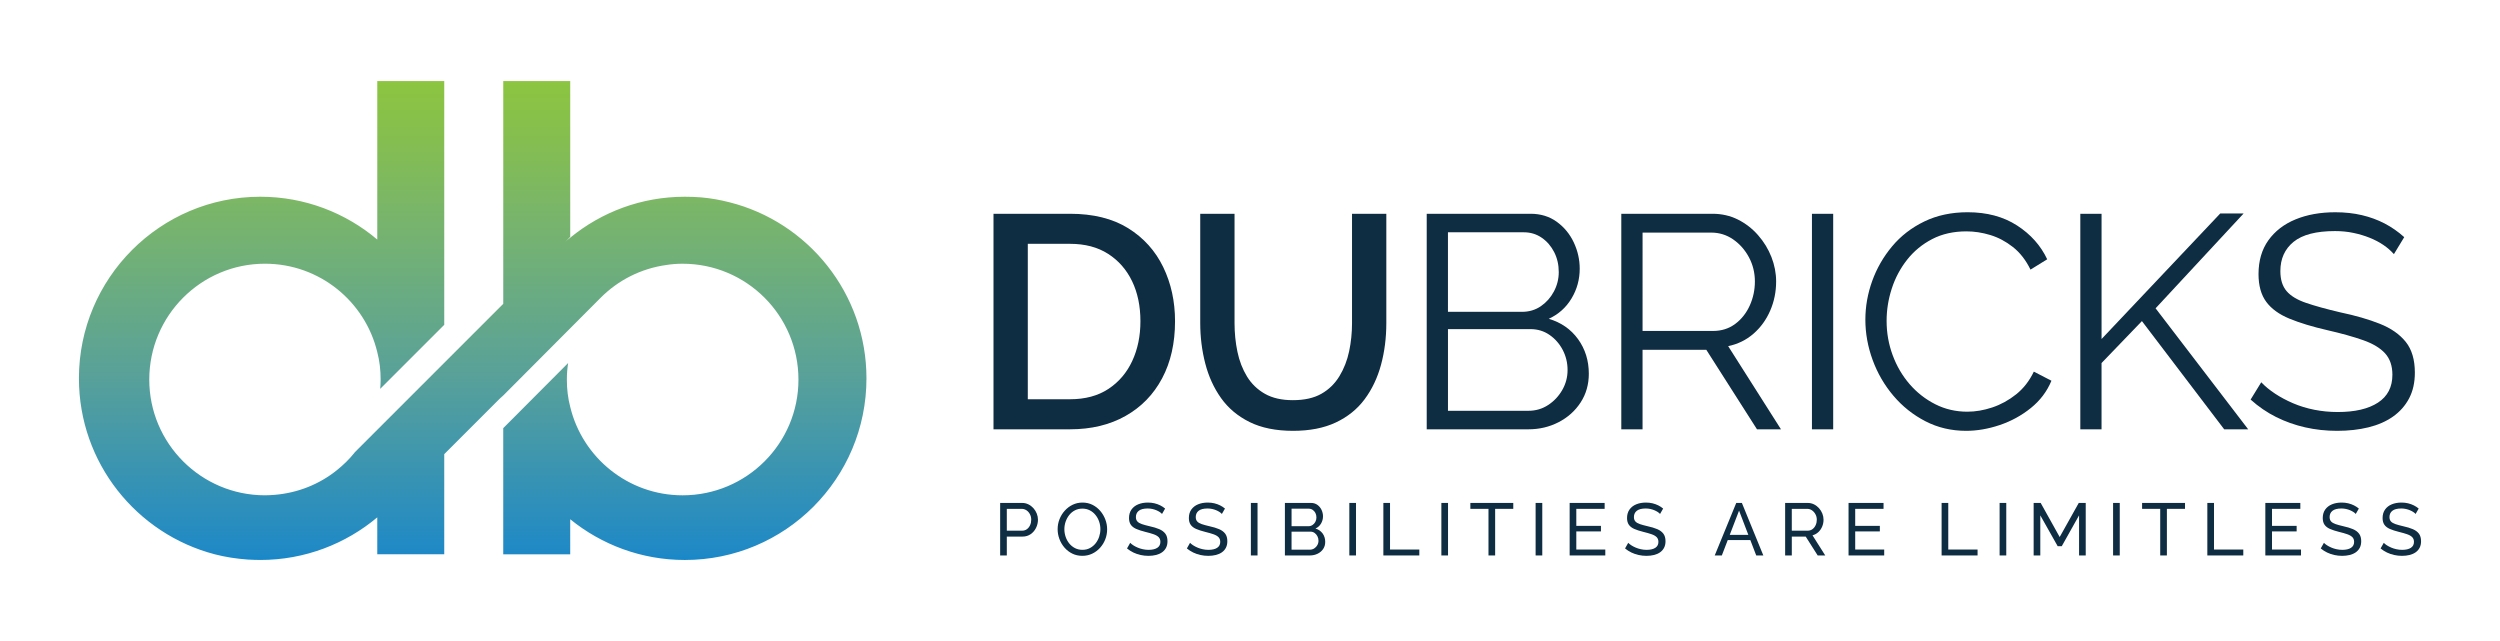 <svg version="1.1" id="Layer_1" xmlns="http://www.w3.org/2000/svg" xmlns:xlink="http://www.w3.org/1999/xlink" x="0px" y="0px" viewBox="0 0 252.973 64.865" style="enable-background:new 0 0 252.973 64.865;" xml:space="preserve">
<style type="text/css">
	.st0{fill:#0E2C42;}
	.st1{fill:url(#SVGID_1_);}
</style>
<g>
	<g>
		<g>
			<g>
				<path class="st0" d="M100.531,43.442V21.631h7.741c2.355,0,4.316,0.487,5.883,1.459
					c1.567,0.973,2.749,2.284,3.548,3.932c0.799,1.649,1.198,3.477,1.198,5.483
					c0,2.212-0.435,4.137-1.306,5.775c-0.871,1.638-2.104,2.908-3.702,3.809
					c-1.597,0.901-3.471,1.352-5.622,1.352H100.531z M115.399,32.506c0-1.536-0.282-2.888-0.845-4.055
					c-0.564-1.167-1.372-2.089-2.427-2.765c-1.055-0.676-2.34-1.014-3.855-1.014h-4.27v15.728
					h4.27c1.536,0,2.831-0.348,3.886-1.044c1.055-0.696,1.859-1.638,2.411-2.826
					C115.123,35.342,115.399,34.001,115.399,32.506z"></path>
				<path class="st0" d="M130.851,43.595c-1.741,0-3.21-0.297-4.408-0.891
					c-1.198-0.594-2.161-1.403-2.888-2.427c-0.727-1.024-1.26-2.191-1.597-3.502
					c-0.338-1.31-0.507-2.672-0.507-4.086V21.631h3.471V32.69c0,1.004,0.097,1.971,0.292,2.903
					c0.194,0.932,0.517,1.766,0.968,2.504c0.45,0.737,1.055,1.321,1.812,1.751
					c0.758,0.43,1.7,0.645,2.826,0.645c1.167,0,2.13-0.215,2.887-0.645
					c0.758-0.43,1.367-1.024,1.828-1.782c0.461-0.758,0.788-1.597,0.983-2.519
					c0.194-0.922,0.292-1.874,0.292-2.857V21.631h3.471V32.69c0,1.495-0.179,2.903-0.537,4.224
					c-0.359,1.321-0.912,2.483-1.659,3.487c-0.748,1.003-1.72,1.787-2.918,2.35
					C133.969,43.314,132.53,43.595,130.851,43.595z"></path>
				<path class="st0" d="M160.771,37.82c0,1.086-0.277,2.053-0.829,2.903
					c-0.553,0.85-1.295,1.516-2.227,1.997c-0.932,0.481-1.951,0.722-3.056,0.722h-10.291V21.631
					h10.506c1.024,0,1.909,0.272,2.657,0.814c0.747,0.543,1.321,1.239,1.72,2.089
					c0.399,0.85,0.599,1.736,0.599,2.657c0,1.086-0.276,2.089-0.829,3.01
					c-0.553,0.922-1.321,1.608-2.304,2.058c1.249,0.369,2.237,1.055,2.965,2.058
					C160.407,35.322,160.771,36.489,160.771,37.82z M146.517,23.505v8.048h7.496
					c0.717,0,1.352-0.189,1.905-0.568c0.553-0.379,0.993-0.875,1.321-1.49
					c0.327-0.614,0.491-1.27,0.491-1.966c0-0.737-0.153-1.408-0.461-2.012
					c-0.307-0.604-0.727-1.091-1.259-1.459c-0.533-0.369-1.137-0.553-1.812-0.553H146.517z
					 M158.621,37.452c0-0.737-0.164-1.418-0.491-2.043c-0.328-0.625-0.773-1.131-1.336-1.521
					c-0.564-0.389-1.203-0.584-1.92-0.584h-8.356v8.263h8.141c0.737,0,1.402-0.194,1.997-0.584
					c0.594-0.389,1.07-0.896,1.429-1.521C158.441,38.839,158.621,38.168,158.621,37.452z"></path>
				<path class="st0" d="M164.058,43.442V21.631h9.216c0.942,0,1.802,0.195,2.58,0.584
					c0.778,0.389,1.459,0.917,2.043,1.582c0.584,0.666,1.034,1.403,1.352,2.212
					c0.317,0.809,0.476,1.633,0.476,2.473c0,1.044-0.2,2.028-0.599,2.949
					c-0.399,0.921-0.963,1.7-1.69,2.335c-0.727,0.635-1.582,1.055-2.565,1.26l5.345,8.417h-2.427
					l-5.13-8.048h-6.451v8.048H164.058z M166.208,33.489h7.127c0.86,0,1.607-0.235,2.243-0.707
					c0.634-0.471,1.126-1.091,1.475-1.858c0.348-0.768,0.522-1.582,0.522-2.442
					c0-0.88-0.2-1.694-0.599-2.442c-0.399-0.747-0.932-1.352-1.597-1.813
					c-0.666-0.461-1.408-0.691-2.227-0.691h-6.943V33.489z"></path>
				<path class="st0" d="M183.349,43.442V21.631h2.15V43.442H183.349z"></path>
				<path class="st0" d="M188.755,32.352c0-1.331,0.23-2.636,0.691-3.917
					c0.461-1.28,1.131-2.447,2.012-3.502c0.88-1.055,1.966-1.894,3.256-2.519
					c1.29-0.625,2.754-0.937,4.393-0.937c1.945,0,3.61,0.445,4.992,1.336
					c1.382,0.891,2.401,2.033,3.056,3.425l-1.69,1.044c-0.471-0.962-1.065-1.725-1.782-2.288
					c-0.717-0.563-1.48-0.968-2.289-1.213c-0.809-0.246-1.613-0.369-2.411-0.369
					c-1.311,0-2.468,0.261-3.471,0.783c-1.004,0.522-1.848,1.219-2.534,2.089
					c-0.686,0.871-1.203,1.843-1.551,2.918c-0.349,1.075-0.522,2.166-0.522,3.272
					c0,1.209,0.205,2.365,0.614,3.471c0.409,1.106,0.983,2.084,1.72,2.934
					c0.737,0.85,1.602,1.526,2.596,2.028c0.993,0.502,2.073,0.753,3.241,0.753
					c0.819,0,1.659-0.143,2.519-0.43c0.86-0.287,1.664-0.727,2.411-1.321
					c0.747-0.594,1.347-1.362,1.797-2.304l1.782,0.922c-0.451,1.086-1.147,2.007-2.089,2.765
					c-0.942,0.758-1.992,1.331-3.149,1.72c-1.157,0.389-2.289,0.584-3.395,0.584
					c-1.495,0-2.867-0.323-4.116-0.968c-1.249-0.645-2.33-1.505-3.241-2.58
					c-0.912-1.075-1.613-2.283-2.104-3.625C189.001,35.081,188.755,33.724,188.755,32.352z"></path>
				<path class="st0" d="M210.505,43.442V21.631h2.15v12.674l12.011-12.705h2.365l-8.909,9.598
					l9.369,12.244h-2.427l-8.325-10.951l-4.086,4.245v6.706H210.505z"></path>
				<path class="st0" d="M242.237,25.717c-0.307-0.348-0.666-0.66-1.075-0.937
					c-0.41-0.277-0.871-0.517-1.382-0.722c-0.512-0.205-1.06-0.369-1.644-0.491
					c-0.584-0.123-1.203-0.184-1.859-0.184c-1.905,0-3.302,0.363-4.193,1.089
					c-0.891,0.726-1.336,1.713-1.336,2.96c0,0.859,0.21,1.534,0.63,2.025
					c0.42,0.491,1.08,0.89,1.981,1.196c0.901,0.307,2.048,0.624,3.441,0.951
					c1.556,0.327,2.898,0.716,4.024,1.165c1.126,0.45,1.997,1.058,2.611,1.825
					c0.614,0.767,0.922,1.805,0.922,3.113c0,1.002-0.195,1.871-0.584,2.607
					c-0.389,0.736-0.932,1.35-1.628,1.84c-0.696,0.491-1.526,0.853-2.488,1.089
					c-0.963,0.235-2.017,0.353-3.164,0.353c-1.126,0-2.207-0.118-3.241-0.353
					c-1.034-0.235-2.012-0.584-2.934-1.044c-0.921-0.461-1.782-1.049-2.58-1.766l1.075-1.751
					c0.389,0.41,0.855,0.794,1.398,1.152c0.543,0.359,1.147,0.681,1.813,0.968
					c0.665,0.287,1.382,0.507,2.15,0.661c0.768,0.153,1.561,0.23,2.381,0.23
					c1.74,0,3.097-0.317,4.07-0.951c0.972-0.634,1.459-1.573,1.459-2.82
					c0-0.899-0.246-1.62-0.737-2.162c-0.491-0.542-1.229-0.987-2.212-1.334
					c-0.983-0.347-2.192-0.685-3.625-1.013c-1.516-0.348-2.795-0.736-3.84-1.166
					c-1.044-0.429-1.828-0.997-2.35-1.702c-0.522-0.706-0.783-1.641-0.783-2.807
					c0-1.35,0.333-2.49,0.998-3.421c0.665-0.93,1.582-1.636,2.749-2.117
					c1.167-0.481,2.509-0.721,4.024-0.721c0.962,0,1.859,0.097,2.688,0.292
					c0.829,0.195,1.597,0.476,2.304,0.845c0.706,0.369,1.367,0.829,1.981,1.382L242.237,25.717z"></path>
			</g>
		</g>
	</g>
	<g>
		<path class="st0" d="M101.205,56.206v-5.315h2.216c0.234,0,0.449,0.049,0.644,0.146
			c0.195,0.097,0.364,0.227,0.509,0.389c0.145,0.162,0.257,0.344,0.337,0.546
			c0.08,0.202,0.119,0.408,0.119,0.618c0,0.289-0.065,0.565-0.195,0.827
			c-0.13,0.262-0.312,0.474-0.546,0.637c-0.235,0.162-0.509,0.243-0.824,0.243h-1.587v1.909H101.205z
			 M101.879,53.698h1.549c0.185,0,0.346-0.05,0.483-0.15c0.137-0.1,0.245-0.234,0.322-0.404
			c0.078-0.17,0.116-0.354,0.116-0.554c0-0.21-0.045-0.398-0.135-0.565
			c-0.09-0.167-0.207-0.298-0.352-0.393c-0.145-0.095-0.305-0.142-0.479-0.142h-1.505V53.698z"></path>
		<path class="st0" d="M109.522,56.244c-0.374,0-0.714-0.075-1.018-0.225
			c-0.305-0.15-0.568-0.353-0.79-0.61c-0.222-0.257-0.393-0.546-0.513-0.868
			c-0.12-0.322-0.18-0.652-0.18-0.992c0-0.354,0.064-0.692,0.191-1.014
			c0.127-0.322,0.304-0.609,0.532-0.861c0.227-0.252,0.493-0.452,0.797-0.599
			c0.304-0.147,0.636-0.221,0.996-0.221c0.374,0,0.713,0.078,1.018,0.232
			c0.305,0.155,0.566,0.362,0.786,0.621c0.22,0.26,0.389,0.549,0.509,0.868
			c0.12,0.319,0.18,0.646,0.18,0.981c0,0.355-0.062,0.693-0.187,1.014
			c-0.125,0.322-0.301,0.609-0.528,0.861c-0.227,0.252-0.493,0.45-0.797,0.595
			C110.213,56.171,109.881,56.244,109.522,56.244z M107.703,53.549c0,0.27,0.044,0.53,0.131,0.782
			c0.087,0.252,0.211,0.475,0.37,0.67c0.16,0.195,0.352,0.349,0.576,0.464
			c0.225,0.115,0.474,0.172,0.749,0.172c0.284,0,0.539-0.06,0.764-0.18
			c0.225-0.12,0.416-0.28,0.573-0.479s0.277-0.424,0.359-0.674c0.082-0.25,0.123-0.502,0.123-0.756
			c0-0.269-0.044-0.529-0.131-0.779c-0.087-0.25-0.212-0.473-0.374-0.67
			c-0.162-0.197-0.355-0.352-0.577-0.464c-0.222-0.112-0.468-0.168-0.737-0.168
			c-0.284,0-0.539,0.059-0.763,0.176c-0.225,0.117-0.416,0.276-0.573,0.475
			c-0.157,0.199-0.278,0.423-0.363,0.67C107.745,53.036,107.703,53.289,107.703,53.549z"></path>
		<path class="st0" d="M117.584,52.007c-0.06-0.07-0.14-0.137-0.24-0.202
			c-0.1-0.065-0.212-0.123-0.337-0.176c-0.125-0.052-0.261-0.094-0.408-0.127
			c-0.147-0.032-0.301-0.049-0.46-0.049c-0.409,0-0.711,0.077-0.906,0.232
			c-0.195,0.154-0.292,0.366-0.292,0.634c0,0.189,0.05,0.338,0.149,0.448
			c0.1,0.109,0.253,0.199,0.461,0.269c0.207,0.07,0.47,0.142,0.79,0.216
			c0.369,0.08,0.689,0.177,0.958,0.291c0.269,0.114,0.477,0.268,0.621,0.459
			c0.145,0.191,0.217,0.447,0.217,0.765c0,0.254-0.049,0.474-0.146,0.661
			c-0.097,0.186-0.233,0.341-0.408,0.463c-0.175,0.122-0.379,0.211-0.614,0.269
			c-0.234,0.057-0.489,0.086-0.763,0.086c-0.27,0-0.533-0.029-0.79-0.086
			c-0.257-0.057-0.5-0.141-0.73-0.251c-0.229-0.11-0.444-0.247-0.644-0.412l0.322-0.569
			c0.08,0.085,0.184,0.168,0.311,0.251c0.127,0.082,0.272,0.158,0.434,0.228
			c0.162,0.07,0.338,0.126,0.528,0.168c0.19,0.043,0.384,0.064,0.584,0.064
			c0.379,0,0.674-0.068,0.884-0.205c0.209-0.137,0.314-0.337,0.314-0.6
			c0-0.199-0.059-0.358-0.176-0.478c-0.117-0.119-0.291-0.219-0.521-0.299
			c-0.229-0.08-0.509-0.159-0.838-0.239c-0.36-0.09-0.662-0.188-0.906-0.295
			c-0.245-0.107-0.428-0.247-0.55-0.422c-0.122-0.174-0.184-0.4-0.184-0.679
			c0-0.338,0.082-0.625,0.247-0.858c0.165-0.234,0.392-0.411,0.681-0.53
			c0.289-0.119,0.616-0.179,0.981-0.179c0.24,0,0.463,0.025,0.67,0.075
			c0.207,0.05,0.4,0.119,0.58,0.209s0.344,0.197,0.494,0.322L117.584,52.007z"></path>
		<path class="st0" d="M123.64,52.007c-0.06-0.07-0.14-0.137-0.24-0.202
			c-0.1-0.065-0.212-0.123-0.337-0.176c-0.125-0.052-0.261-0.094-0.408-0.127
			c-0.147-0.032-0.301-0.049-0.46-0.049c-0.409,0-0.711,0.077-0.906,0.232
			c-0.195,0.154-0.292,0.366-0.292,0.634c0,0.189,0.05,0.338,0.149,0.448
			c0.1,0.109,0.253,0.199,0.461,0.269c0.207,0.07,0.47,0.142,0.79,0.216
			c0.369,0.08,0.689,0.177,0.958,0.291c0.269,0.114,0.477,0.268,0.621,0.459
			c0.145,0.191,0.217,0.447,0.217,0.765c0,0.254-0.049,0.474-0.146,0.661
			c-0.097,0.186-0.233,0.341-0.408,0.463c-0.175,0.122-0.379,0.211-0.614,0.269
			c-0.234,0.057-0.489,0.086-0.763,0.086c-0.27,0-0.533-0.029-0.79-0.086
			c-0.257-0.057-0.5-0.141-0.73-0.251c-0.229-0.11-0.444-0.247-0.644-0.412l0.322-0.569
			c0.08,0.085,0.184,0.168,0.311,0.251c0.127,0.082,0.272,0.158,0.434,0.228
			c0.162,0.07,0.338,0.126,0.528,0.168c0.19,0.043,0.384,0.064,0.584,0.064
			c0.379,0,0.674-0.068,0.884-0.205c0.209-0.137,0.314-0.337,0.314-0.6
			c0-0.199-0.059-0.358-0.176-0.478c-0.117-0.119-0.291-0.219-0.521-0.299
			c-0.229-0.08-0.509-0.159-0.838-0.239c-0.36-0.09-0.662-0.188-0.906-0.295
			c-0.245-0.107-0.428-0.247-0.55-0.422c-0.122-0.174-0.184-0.4-0.184-0.679
			c0-0.338,0.082-0.625,0.247-0.858c0.165-0.234,0.392-0.411,0.681-0.53
			c0.289-0.119,0.616-0.179,0.981-0.179c0.24,0,0.463,0.025,0.67,0.075
			c0.207,0.05,0.4,0.119,0.58,0.209s0.344,0.197,0.494,0.322L123.64,52.007z"></path>
		<path class="st0" d="M126.575,56.206v-5.315h0.674v5.315H126.575z"></path>
		<path class="st0" d="M134.098,54.836c0,0.275-0.07,0.514-0.21,0.719
			c-0.14,0.205-0.328,0.364-0.565,0.479c-0.237,0.115-0.498,0.172-0.782,0.172h-2.523v-5.315h2.643
			c0.25,0,0.465,0.066,0.647,0.198c0.182,0.133,0.322,0.302,0.419,0.509
			c0.097,0.207,0.146,0.423,0.146,0.648c0,0.259-0.066,0.503-0.198,0.73
			c-0.133,0.227-0.321,0.396-0.565,0.505c0.304,0.09,0.545,0.256,0.723,0.498
			C134.009,54.221,134.098,54.507,134.098,54.836z M130.692,51.475v1.774h1.692
			c0.16,0,0.301-0.04,0.423-0.12c0.122-0.08,0.22-0.187,0.292-0.322
			c0.072-0.135,0.109-0.282,0.109-0.442c0-0.17-0.033-0.32-0.101-0.453
			c-0.067-0.132-0.16-0.238-0.277-0.318c-0.117-0.08-0.251-0.12-0.401-0.12H130.692z
			 M133.417,54.716c0-0.165-0.036-0.317-0.109-0.456c-0.073-0.14-0.17-0.252-0.292-0.337
			c-0.123-0.085-0.264-0.127-0.423-0.127h-1.902v1.826h1.849c0.165,0,0.313-0.042,0.446-0.127
			c0.132-0.085,0.237-0.196,0.314-0.333C133.378,55.025,133.417,54.876,133.417,54.716z"></path>
		<path class="st0" d="M136.538,56.206v-5.315h0.674v5.315H136.538z"></path>
		<path class="st0" d="M139.982,56.206v-5.315h0.674v4.716h2.964v0.599H139.982z"></path>
		<path class="st0" d="M145.851,56.206v-5.315h0.674v5.315H145.851z"></path>
		<path class="st0" d="M153.127,51.49h-1.834v4.716h-0.674v-4.716H148.785v-0.599h4.342V51.49z"></path>
		<path class="st0" d="M155.388,56.206v-5.315h0.674v5.315H155.388z"></path>
		<path class="st0" d="M162.439,55.607v0.599h-3.608v-5.315h3.541v0.599h-2.867v1.722h2.493v0.561h-2.493
			v1.834H162.439z"></path>
		<path class="st0" d="M167.979,52.007c-0.06-0.07-0.14-0.137-0.24-0.202
			c-0.1-0.065-0.212-0.123-0.337-0.176c-0.125-0.052-0.261-0.094-0.408-0.127
			c-0.147-0.032-0.301-0.049-0.46-0.049c-0.409,0-0.711,0.077-0.906,0.232
			c-0.195,0.154-0.292,0.366-0.292,0.634c0,0.189,0.05,0.338,0.149,0.448
			c0.1,0.109,0.253,0.199,0.461,0.269c0.207,0.07,0.47,0.142,0.79,0.216
			c0.369,0.08,0.689,0.177,0.958,0.291c0.269,0.114,0.477,0.268,0.621,0.459
			c0.144,0.191,0.217,0.447,0.217,0.765c0,0.254-0.049,0.474-0.146,0.661
			c-0.097,0.186-0.233,0.341-0.408,0.463c-0.175,0.122-0.379,0.211-0.614,0.269
			c-0.234,0.057-0.489,0.086-0.763,0.086c-0.27,0-0.533-0.029-0.79-0.086
			c-0.257-0.057-0.5-0.141-0.73-0.251c-0.229-0.11-0.444-0.247-0.644-0.412l0.322-0.569
			c0.08,0.085,0.184,0.168,0.311,0.251c0.127,0.082,0.272,0.158,0.434,0.228
			c0.162,0.07,0.338,0.126,0.528,0.168c0.19,0.043,0.384,0.064,0.584,0.064
			c0.379,0,0.674-0.068,0.884-0.205c0.209-0.137,0.314-0.337,0.314-0.6
			c0-0.199-0.059-0.358-0.176-0.478c-0.117-0.119-0.291-0.219-0.521-0.299
			c-0.229-0.08-0.509-0.159-0.838-0.239c-0.36-0.09-0.662-0.188-0.906-0.295
			c-0.245-0.107-0.428-0.247-0.55-0.422c-0.122-0.174-0.184-0.4-0.184-0.679
			c0-0.338,0.082-0.625,0.247-0.858c0.165-0.234,0.392-0.411,0.681-0.53s0.616-0.179,0.981-0.179
			c0.24,0,0.463,0.025,0.67,0.075c0.207,0.05,0.4,0.119,0.58,0.209
			c0.18,0.09,0.344,0.197,0.494,0.322L167.979,52.007z"></path>
		<path class="st0" d="M175.69,50.891h0.569l2.171,5.315h-0.719l-0.596-1.557h-2.286l-0.599,1.557h-0.719
			L175.69,50.891z M176.914,54.125l-0.94-2.456l-0.944,2.456H176.914z"></path>
		<path class="st0" d="M180.637,56.206v-5.315h2.276c0.234,0,0.449,0.049,0.644,0.146
			c0.195,0.097,0.364,0.227,0.509,0.389c0.145,0.162,0.257,0.344,0.337,0.546
			c0.08,0.202,0.119,0.408,0.119,0.618c0,0.245-0.046,0.477-0.139,0.696
			c-0.092,0.22-0.222,0.407-0.389,0.561c-0.167,0.155-0.363,0.262-0.588,0.322l1.288,2.036h-0.764
			l-1.212-1.909h-1.407v1.909H180.637z M181.311,53.698h1.609c0.185,0,0.346-0.051,0.483-0.153
			c0.137-0.102,0.245-0.238,0.322-0.408c0.078-0.17,0.116-0.352,0.116-0.546
			c0-0.2-0.045-0.383-0.135-0.55c-0.09-0.167-0.207-0.301-0.352-0.401
			c-0.145-0.1-0.305-0.15-0.479-0.15h-1.565V53.698z"></path>
		<path class="st0" d="M190.661,55.607v0.599h-3.608v-5.315h3.541v0.599h-2.867v1.722h2.493v0.561h-2.493
			v1.834H190.661z"></path>
		<path class="st0" d="M196.47,56.206v-5.315h0.674v4.716h2.964v0.599H196.47z"></path>
		<path class="st0" d="M202.339,56.206v-5.315h0.674v5.315H202.339z"></path>
		<path class="st0" d="M210.379,56.206v-4.058l-1.752,3.122h-0.412l-1.759-3.122v4.058h-0.674v-5.315h0.711
			l1.924,3.451l1.931-3.451h0.704v5.315H210.379z"></path>
		<path class="st0" d="M213.822,56.206v-5.315h0.674v5.315H213.822z"></path>
		<path class="st0" d="M221.099,51.49h-1.834v4.716h-0.674v-4.716h-1.834v-0.599h4.342V51.49z"></path>
		<path class="st0" d="M223.359,56.206v-5.315h0.674v4.716h2.964v0.599H223.359z"></path>
		<path class="st0" d="M232.836,55.607v0.599h-3.608v-5.315h3.541v0.599h-2.867v1.722h2.493v0.561h-2.493
			v1.834H232.836z"></path>
		<path class="st0" d="M238.376,52.007c-0.06-0.07-0.14-0.137-0.24-0.202
			c-0.1-0.065-0.212-0.123-0.337-0.176c-0.125-0.052-0.261-0.094-0.408-0.127
			c-0.147-0.032-0.301-0.049-0.46-0.049c-0.409,0-0.711,0.077-0.906,0.232
			c-0.195,0.154-0.292,0.366-0.292,0.634c0,0.189,0.05,0.338,0.149,0.448
			c0.1,0.109,0.253,0.199,0.461,0.269c0.207,0.07,0.47,0.142,0.79,0.216
			c0.369,0.08,0.689,0.177,0.958,0.291c0.269,0.114,0.477,0.268,0.621,0.459
			c0.145,0.191,0.217,0.447,0.217,0.765c0,0.254-0.049,0.474-0.146,0.661
			c-0.097,0.186-0.233,0.341-0.408,0.463c-0.175,0.122-0.379,0.211-0.614,0.269
			c-0.234,0.057-0.489,0.086-0.763,0.086c-0.27,0-0.533-0.029-0.79-0.086
			c-0.257-0.057-0.5-0.141-0.73-0.251c-0.229-0.11-0.444-0.247-0.644-0.412l0.322-0.569
			c0.08,0.085,0.184,0.168,0.311,0.251c0.127,0.082,0.272,0.158,0.434,0.228
			c0.162,0.07,0.338,0.126,0.528,0.168c0.19,0.043,0.384,0.064,0.584,0.064
			c0.379,0,0.674-0.068,0.884-0.205c0.209-0.137,0.314-0.337,0.314-0.6
			c0-0.199-0.059-0.358-0.176-0.478c-0.117-0.119-0.291-0.219-0.521-0.299
			c-0.229-0.08-0.509-0.159-0.838-0.239c-0.36-0.09-0.662-0.188-0.906-0.295
			c-0.245-0.107-0.428-0.247-0.55-0.422c-0.122-0.174-0.184-0.4-0.184-0.679
			c0-0.338,0.082-0.625,0.247-0.858c0.165-0.234,0.392-0.411,0.681-0.53s0.616-0.179,0.981-0.179
			c0.24,0,0.463,0.025,0.67,0.075c0.207,0.05,0.4,0.119,0.58,0.209
			c0.18,0.09,0.344,0.197,0.494,0.322L238.376,52.007z"></path>
		<path class="st0" d="M244.432,52.007c-0.06-0.07-0.14-0.137-0.24-0.202
			c-0.1-0.065-0.212-0.123-0.337-0.176c-0.125-0.052-0.261-0.094-0.408-0.127
			c-0.147-0.032-0.301-0.049-0.46-0.049c-0.409,0-0.711,0.077-0.906,0.232
			c-0.195,0.154-0.292,0.366-0.292,0.634c0,0.189,0.05,0.338,0.149,0.448
			c0.1,0.109,0.253,0.199,0.461,0.269c0.207,0.07,0.47,0.142,0.79,0.216
			c0.369,0.08,0.689,0.177,0.958,0.291c0.269,0.114,0.477,0.268,0.621,0.459
			c0.145,0.191,0.217,0.447,0.217,0.765c0,0.254-0.049,0.474-0.146,0.661
			c-0.097,0.186-0.233,0.341-0.408,0.463c-0.175,0.122-0.379,0.211-0.614,0.269
			c-0.234,0.057-0.489,0.086-0.763,0.086c-0.27,0-0.533-0.029-0.79-0.086
			c-0.257-0.057-0.5-0.141-0.73-0.251c-0.229-0.11-0.444-0.247-0.644-0.412l0.322-0.569
			c0.08,0.085,0.184,0.168,0.311,0.251c0.127,0.082,0.272,0.158,0.434,0.228
			c0.162,0.07,0.338,0.126,0.528,0.168c0.19,0.043,0.384,0.064,0.584,0.064
			c0.379,0,0.674-0.068,0.884-0.205c0.209-0.137,0.314-0.337,0.314-0.6
			c0-0.199-0.059-0.358-0.176-0.478c-0.117-0.119-0.291-0.219-0.521-0.299
			c-0.229-0.08-0.509-0.159-0.838-0.239c-0.36-0.09-0.662-0.188-0.906-0.295
			c-0.245-0.107-0.428-0.247-0.55-0.422c-0.122-0.174-0.184-0.4-0.184-0.679
			c0-0.338,0.082-0.625,0.247-0.858c0.165-0.234,0.392-0.411,0.681-0.53s0.616-0.179,0.981-0.179
			c0.24,0,0.463,0.025,0.67,0.075c0.207,0.05,0.4,0.119,0.58,0.209
			c0.18,0.09,0.344,0.197,0.494,0.322L244.432,52.007z"></path>
	</g>
	<linearGradient id="SVGID_1_" gradientUnits="userSpaceOnUse" x1="47.832" y1="56.663" x2="47.832" y2="8.202">
		<stop offset="0" style="stop-color:#1888C9"></stop>
		<stop offset="0.016" style="stop-color:#1F89C6"></stop>
		<stop offset="0.387" style="stop-color:#59A199"></stop>
		<stop offset="0.685" style="stop-color:#76B370"></stop>
		<stop offset="0.895" style="stop-color:#86BF4D"></stop>
		<stop offset="1" style="stop-color:#8CC540"></stop>
	</linearGradient>
	<path class="st1" d="M73.784,20.461c-0.914-0.234-1.87-0.404-2.847-0.489
		c-0.531-0.042-1.083-0.064-1.636-0.064c-4.398,0-8.435,1.551-11.6,4.143
		c-0.17,0.127-0.34,0.255-0.489,0.404l0.489-0.489V8.202h-6.777v22.541L35.903,45.764l-0.064,0.085
		c-0.51,0.637-1.105,1.211-1.742,1.721c-1.763,1.423-3.952,2.316-6.352,2.507
		c-0.319,0.021-0.616,0.042-0.935,0.042c-6.459,0-11.706-5.248-11.706-11.706
		c0-6.48,5.248-11.728,11.706-11.728c5.524,0,10.134,3.824,11.366,8.944
		c0.234,0.892,0.34,1.827,0.34,2.783c0,0.319-0.021,0.637-0.043,0.935l6.48-6.48V8.202h-6.777v16.04
		c-3.187-2.698-7.33-4.334-11.834-4.334c-10.134,0-18.356,8.243-18.356,18.377
		c0,8.562,5.843,15.743,13.746,17.804c1.062,0.276,2.167,0.446,3.314,0.531
		c0.425,0.021,0.871,0.043,1.296,0.043c4.504,0,8.647-1.636,11.834-4.313v3.739h6.777V45.955
		l5.97-5.97l-0.335,0.371l10.193-10.229c1.763-1.763,4.058-2.953,6.65-3.314
		c0.531-0.085,1.084-0.127,1.636-0.127c6.48,0,11.728,5.248,11.728,11.728
		c0,6.459-5.248,11.706-11.728,11.706c-5.503,0-10.134-3.824-11.366-8.944
		c-0.234-0.892-0.34-1.806-0.34-2.762c0-0.574,0.042-1.126,0.127-1.678l-6.013,6.034l-0.552,0.552
		v12.768h6.777v-3.548c3.166,2.571,7.202,4.122,11.6,4.122c10.155,0,18.377-8.222,18.377-18.377
		C87.678,29.702,81.772,22.458,73.784,20.461z"></path>
</g>
</svg>
